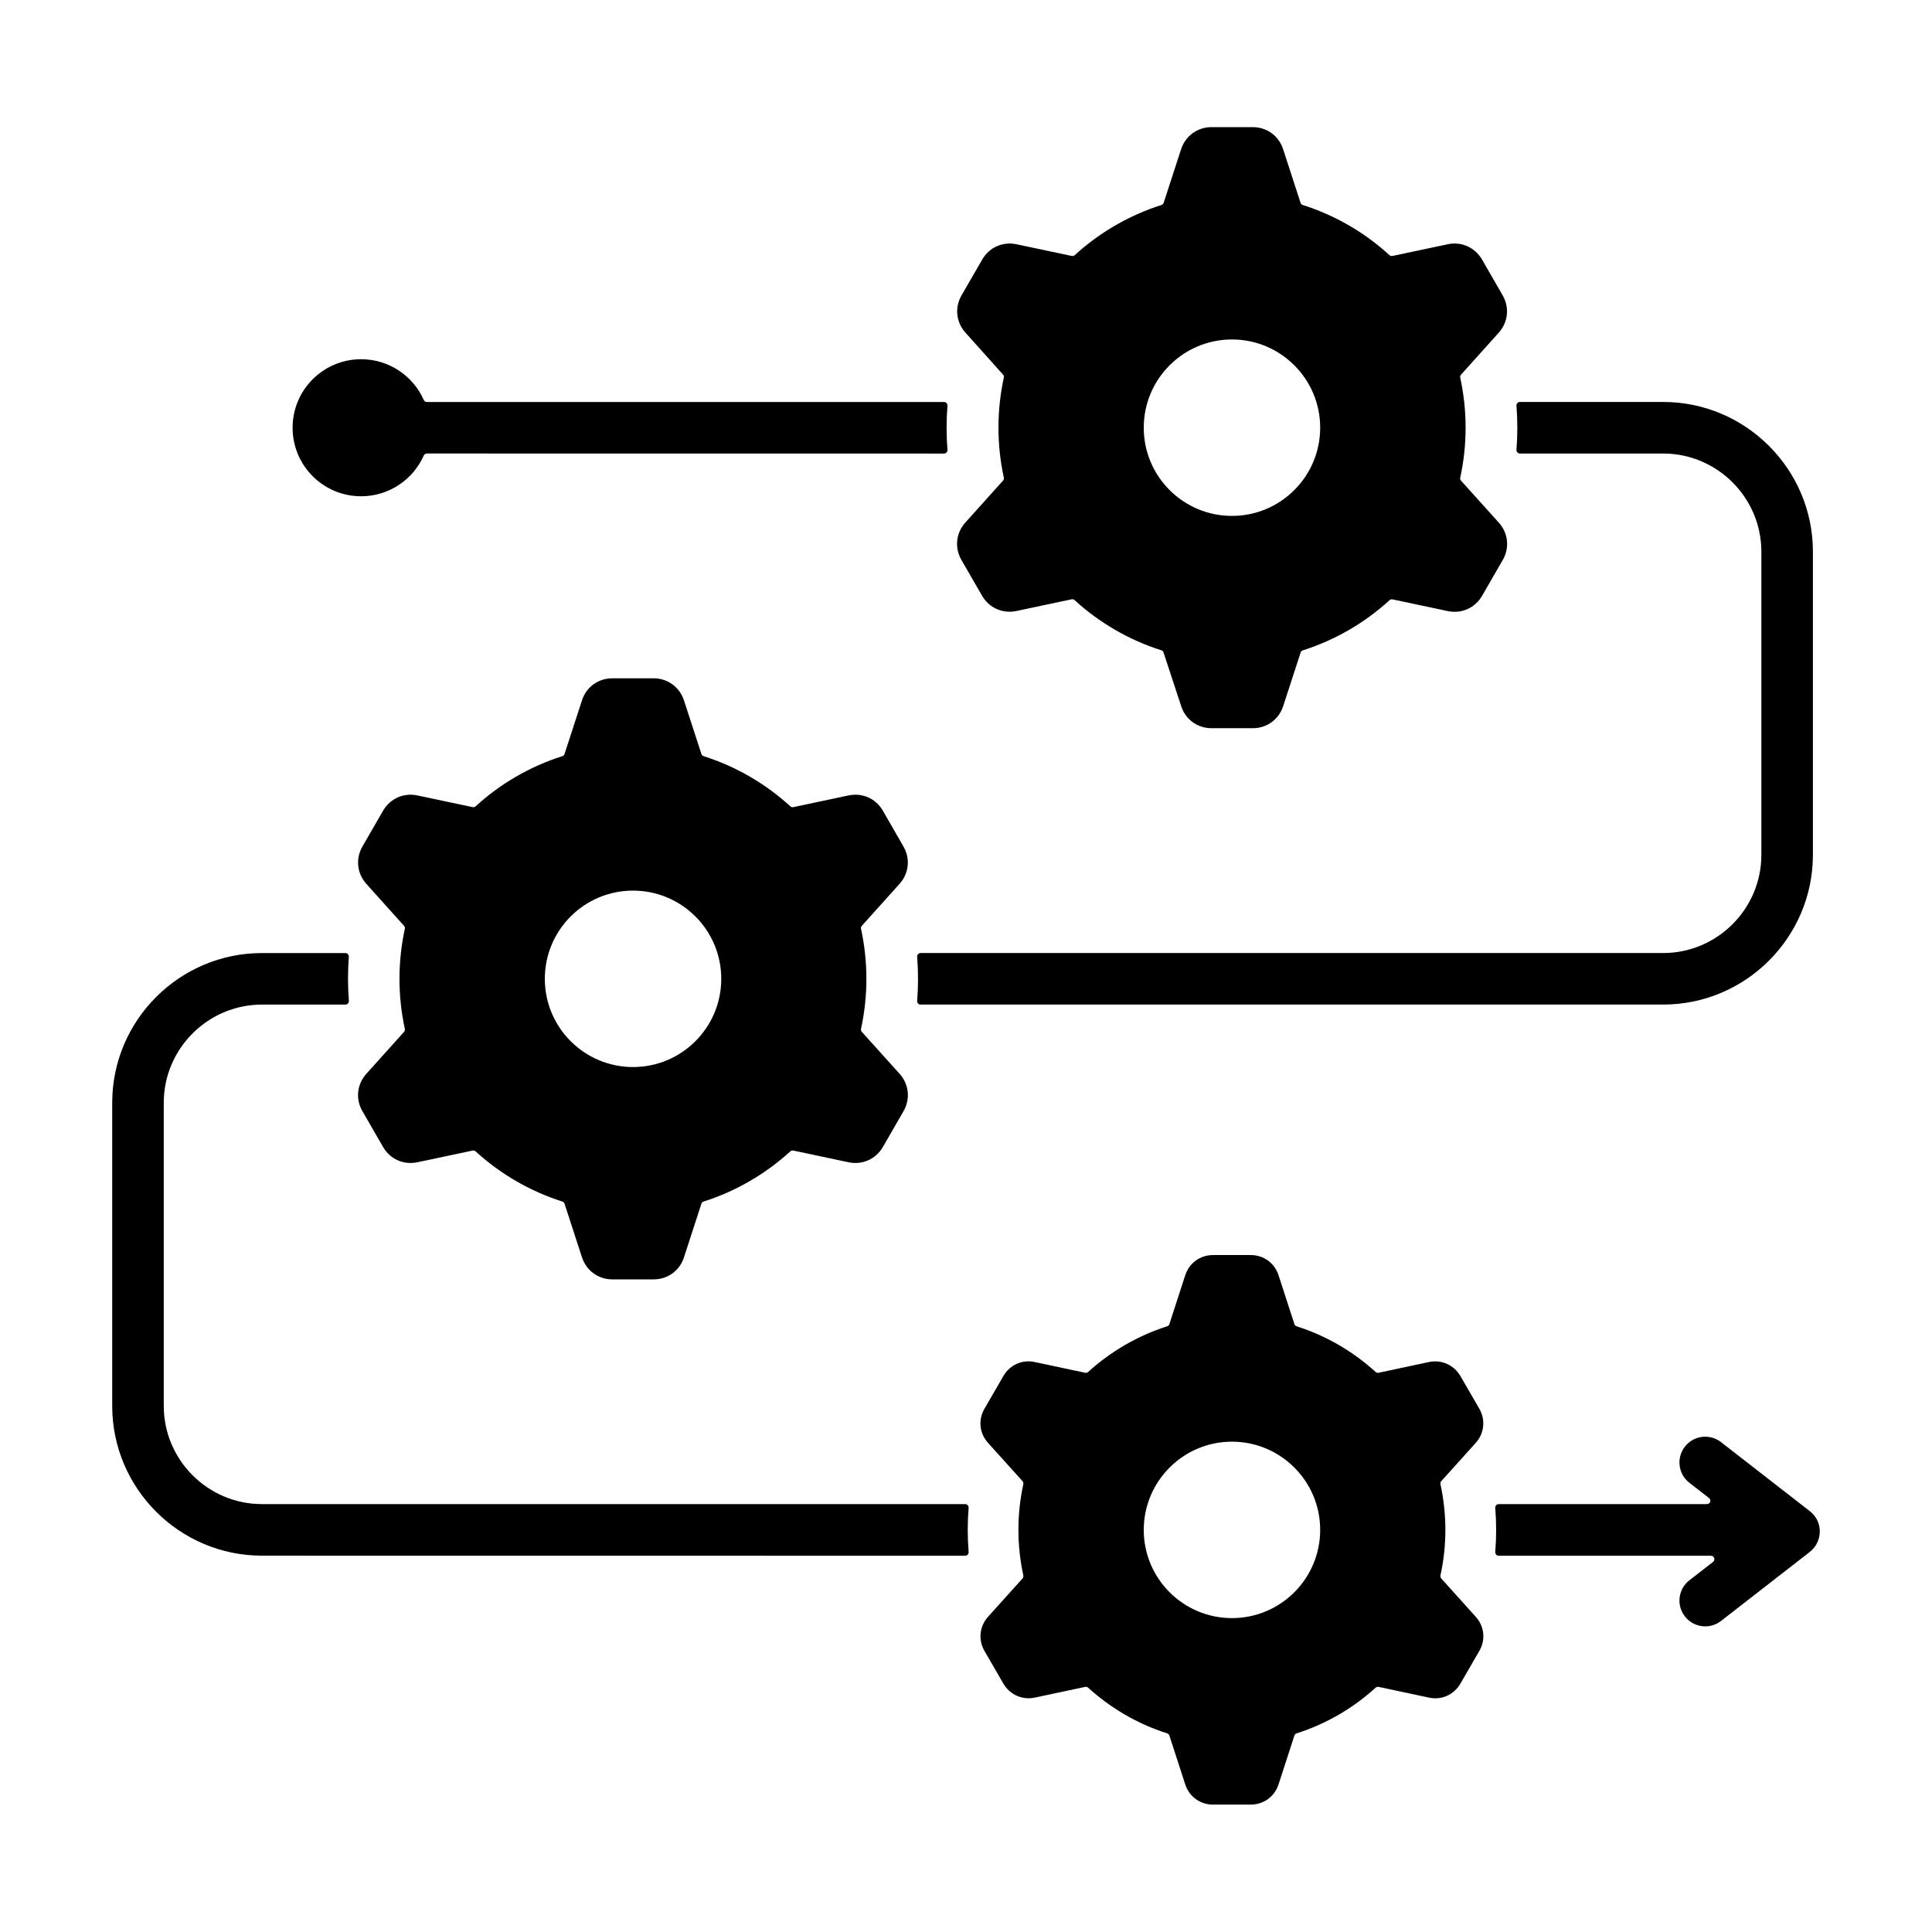 <?xml version="1.0" encoding="UTF-8"?><svg xmlns="http://www.w3.org/2000/svg" width="100px" height="100px" version="1.1" viewBox="0 0 100 100" aria-hidden="true"><defs><linearGradient class="cerosgradient" data-cerosgradient="true" id="CerosGradient_ideb4ba19e6" gradientUnits="userSpaceOnUse" x1="50%" y1="100%" x2="50%" y2="0%"><stop offset="0%" stop-color="#d1d1d1"/><stop offset="100%" stop-color="#d1d1d1"/></linearGradient><linearGradient/></defs>
 <path d="m45.699 41.965c-0.363-0.633-1.066-0.945-1.781-0.793l-2.856 0.605c-0.059 0.012-0.113-0.004-0.156-0.043-1.273-1.164-2.801-2.059-4.484-2.594-0.055-0.02-0.098-0.059-0.117-0.113l-0.902-2.773c-0.227-0.695-0.848-1.145-1.574-1.145h-2.133c-0.73 0-1.352 0.449-1.574 1.145l-0.902 2.773c-0.02 0.055-0.059 0.098-0.117 0.113-1.684 0.535-3.211 1.43-4.484 2.594-0.043 0.039-0.098 0.055-0.156 0.043l-2.856-0.605c-0.715-0.152-1.414 0.16-1.781 0.793l-1.066 1.848c-0.363 0.633-0.285 1.395 0.203 1.938l1.949 2.168c0.039 0.043 0.055 0.098 0.043 0.156-0.371 1.703-0.371 3.481 0 5.18 0.012 0.059-0.004 0.113-0.043 0.156l-1.949 2.168c-0.488 0.543-0.57 1.305-0.203 1.938l1.066 1.848c0.363 0.633 1.066 0.945 1.781 0.793l2.856-0.605c0.059-0.012 0.113 0.004 0.156 0.043 1.273 1.164 2.801 2.059 4.484 2.594 0.055 0.02 0.098 0.059 0.117 0.113l0.902 2.773c0.227 0.695 0.848 1.145 1.574 1.145h2.133c0.73 0 1.352-0.449 1.574-1.145l0.902-2.773c0.02-0.055 0.059-0.098 0.117-0.113 1.684-0.535 3.207-1.43 4.484-2.594 0.043-0.039 0.098-0.055 0.156-0.043l2.856 0.605c0.715 0.152 1.414-0.16 1.781-0.793l1.066-1.848c0.363-0.633 0.285-1.395-0.203-1.938l-1.953-2.168c-0.039-0.043-0.055-0.098-0.043-0.156 0.371-1.703 0.371-3.481 0-5.18-0.012-0.059 0.004-0.113 0.043-0.156l1.949-2.168c0.488-0.543 0.57-1.305 0.203-1.938zm42.652 35.887h-10.781c-0.051 0-0.098 0.02-0.129 0.059-0.035 0.039-0.051 0.082-0.047 0.137 0.062 0.758 0.062 1.523 0 2.281-0.004 0.051 0.012 0.098 0.047 0.137 0.035 0.039 0.078 0.059 0.129 0.059h10.988c0.078 0 0.145 0.047 0.168 0.121 0.023 0.074 0.004 0.152-0.059 0.199l-1.223 0.949c-0.582 0.453-0.688 1.289-0.234 1.871 0.453 0.582 1.289 0.688 1.871 0.234l4.578-3.559c0.691-0.527 0.723-1.574 0.02-2.121l-4.598-3.574c-0.582-0.453-1.418-0.348-1.871 0.234-0.453 0.582-0.348 1.418 0.234 1.871l1.016 0.789c0.062 0.047 0.086 0.125 0.059 0.199-0.027 0.066-0.09 0.113-0.168 0.113zm-70.293-26.047c0.004 0.051-0.012 0.098-0.047 0.133-0.035 0.039-0.078 0.059-0.129 0.059h-4.324c-2.797 0-5.082 2.285-5.082 5.082v15.691c0 2.797 2.285 5.082 5.082 5.082h36.402c0.051 0 0.098 0.02 0.129 0.059 0.035 0.039 0.051 0.082 0.047 0.137-0.062 0.758-0.062 1.523 0 2.281 0.004 0.051-0.012 0.098-0.047 0.137-0.035 0.039-0.078 0.059-0.129 0.059l-36.402-0.004c-4.269 0-7.75-3.481-7.75-7.75v-15.691c0-4.269 3.481-7.75 7.75-7.75h4.32c0.051 0 0.094 0.02 0.129 0.059 0.035 0.039 0.051 0.082 0.047 0.133-0.055 0.762-0.055 1.523 0.004 2.285zm29.59 0.191h38.438c4.269 0 7.75-3.481 7.75-7.75v-15.691c0-4.269-3.481-7.75-7.75-7.75h-7.418c-0.051 0-0.094 0.02-0.129 0.059-0.035 0.039-0.051 0.082-0.047 0.133 0.059 0.762 0.059 1.523 0 2.285-0.004 0.051 0.012 0.098 0.047 0.133 0.035 0.039 0.078 0.059 0.129 0.059h7.418c2.797 0 5.082 2.285 5.082 5.082v15.691c0 2.797-2.285 5.082-5.082 5.082h-38.438c-0.051 0-0.094 0.02-0.129 0.059-0.035 0.039-0.051 0.082-0.047 0.133 0.059 0.762 0.059 1.523 0 2.285-0.004 0.051 0.012 0.098 0.047 0.133 0.031 0.039 0.078 0.059 0.129 0.059zm12.766 16.652c-1.535 0.488-2.926 1.305-4.09 2.363-0.043 0.039-0.098 0.055-0.156 0.043l-2.606-0.555c-0.652-0.141-1.293 0.145-1.629 0.727l-0.977 1.688c-0.336 0.578-0.262 1.277 0.188 1.773l1.781 1.977c0.039 0.043 0.055 0.098 0.043 0.156-0.34 1.551-0.34 3.176 0 4.727 0.012 0.059-0.004 0.113-0.043 0.156l-1.781 1.977c-0.445 0.496-0.52 1.195-0.188 1.773l0.977 1.688c0.336 0.578 0.977 0.863 1.629 0.727l2.606-0.555c0.059-0.012 0.113 0.004 0.156 0.043 1.164 1.059 2.555 1.875 4.09 2.363 0.055 0.02 0.098 0.059 0.113 0.113l0.82 2.527c0.207 0.637 0.773 1.047 1.441 1.047h1.949c0.668 0 1.234-0.414 1.441-1.047l0.82-2.527c0.02-0.055 0.059-0.098 0.113-0.113 1.535-0.488 2.926-1.305 4.09-2.363 0.043-0.039 0.098-0.055 0.156-0.043l2.606 0.555c0.652 0.141 1.293-0.145 1.629-0.727l0.977-1.688c0.336-0.578 0.262-1.277-0.188-1.773l-1.781-1.977c-0.039-0.043-0.055-0.098-0.043-0.156 0.34-1.551 0.34-3.172 0-4.727-0.012-0.059 0.004-0.113 0.043-0.156l1.781-1.977c0.445-0.496 0.52-1.195 0.188-1.773l-0.977-1.688c-0.336-0.578-0.977-0.863-1.629-0.727l-2.606 0.555c-0.059 0.012-0.113-0.004-0.156-0.043-1.164-1.059-2.555-1.875-4.09-2.363-0.055-0.02-0.098-0.059-0.113-0.113l-0.82-2.527c-0.207-0.637-0.773-1.047-1.441-1.047h-1.949c-0.668 0-1.234 0.414-1.441 1.047l-0.82 2.527c-0.02 0.059-0.059 0.098-0.113 0.113zm3.352 5.973c2.519 0 4.566 2.043 4.566 4.566 0 2.519-2.043 4.566-4.566 4.566-2.519 0-4.566-2.043-4.566-4.566 0.004-2.523 2.047-4.566 4.566-4.566zm-41.668-51.148c-0.07 0-0.133 0.039-0.164 0.105-0.551 1.242-1.797 2.109-3.242 2.109-1.961 0-3.547-1.59-3.547-3.547 0-1.961 1.59-3.547 3.547-3.547 1.445 0 2.691 0.867 3.242 2.109 0.027 0.066 0.09 0.105 0.164 0.105h26.766c0.051 0 0.094 0.02 0.129 0.059 0.035 0.039 0.051 0.082 0.047 0.133-0.059 0.762-0.059 1.523 0 2.285 0.004 0.051-0.012 0.098-0.047 0.133-0.035 0.039-0.078 0.059-0.129 0.059zm38.125 10.297c-0.02-0.055-0.059-0.098-0.117-0.113-1.684-0.535-3.211-1.43-4.484-2.594-0.043-0.039-0.098-0.055-0.156-0.043l-2.856 0.605c-0.715 0.152-1.414-0.16-1.781-0.793l-1.066-1.848c-0.363-0.633-0.285-1.395 0.203-1.938l1.949-2.168c0.039-0.043 0.055-0.098 0.043-0.156-0.371-1.703-0.371-3.481 0-5.18 0.012-0.059-0.004-0.113-0.043-0.156l-1.941-2.164c-0.488-0.543-0.57-1.305-0.203-1.938l1.066-1.848c0.363-0.633 1.066-0.945 1.781-0.793l2.856 0.605c0.059 0.012 0.113-0.004 0.156-0.043 1.273-1.164 2.801-2.059 4.484-2.594 0.055-0.02 0.098-0.059 0.117-0.113l0.902-2.773c0.227-0.695 0.848-1.145 1.574-1.145h2.133c0.73 0 1.352 0.449 1.574 1.145l0.902 2.773c0.02 0.055 0.059 0.098 0.117 0.113 1.684 0.535 3.211 1.43 4.484 2.594 0.043 0.039 0.098 0.055 0.156 0.043l2.856-0.605c0.715-0.152 1.414 0.16 1.781 0.793l1.066 1.848c0.363 0.633 0.285 1.395-0.203 1.938l-1.949 2.168c-0.039 0.043-0.055 0.098-0.043 0.156 0.371 1.703 0.371 3.481 0 5.18-0.012 0.059 0.004 0.113 0.043 0.156l1.953 2.168c0.488 0.543 0.57 1.305 0.203 1.938l-1.066 1.848c-0.363 0.633-1.066 0.945-1.781 0.793l-2.856-0.605c-0.059-0.012-0.113 0.004-0.156 0.043-1.273 1.164-2.801 2.059-4.484 2.594-0.055 0.02-0.098 0.059-0.117 0.113l-0.902 2.773c-0.227 0.695-0.848 1.145-1.574 1.145h-2.133c-0.73 0-1.352-0.449-1.574-1.145zm8.109-11.633c0 2.519-2.043 4.566-4.566 4.566-2.519 0-4.566-2.043-4.566-4.566 0-2.519 2.043-4.566 4.566-4.566s4.566 2.047 4.566 4.566zm-35.566 23.961c2.519 0 4.566 2.043 4.566 4.566 0 2.519-2.043 4.566-4.566 4.566-2.519 0-4.566-2.043-4.566-4.566 0-2.523 2.043-4.566 4.566-4.566z" fill-rule="evenodd"/>
</svg>